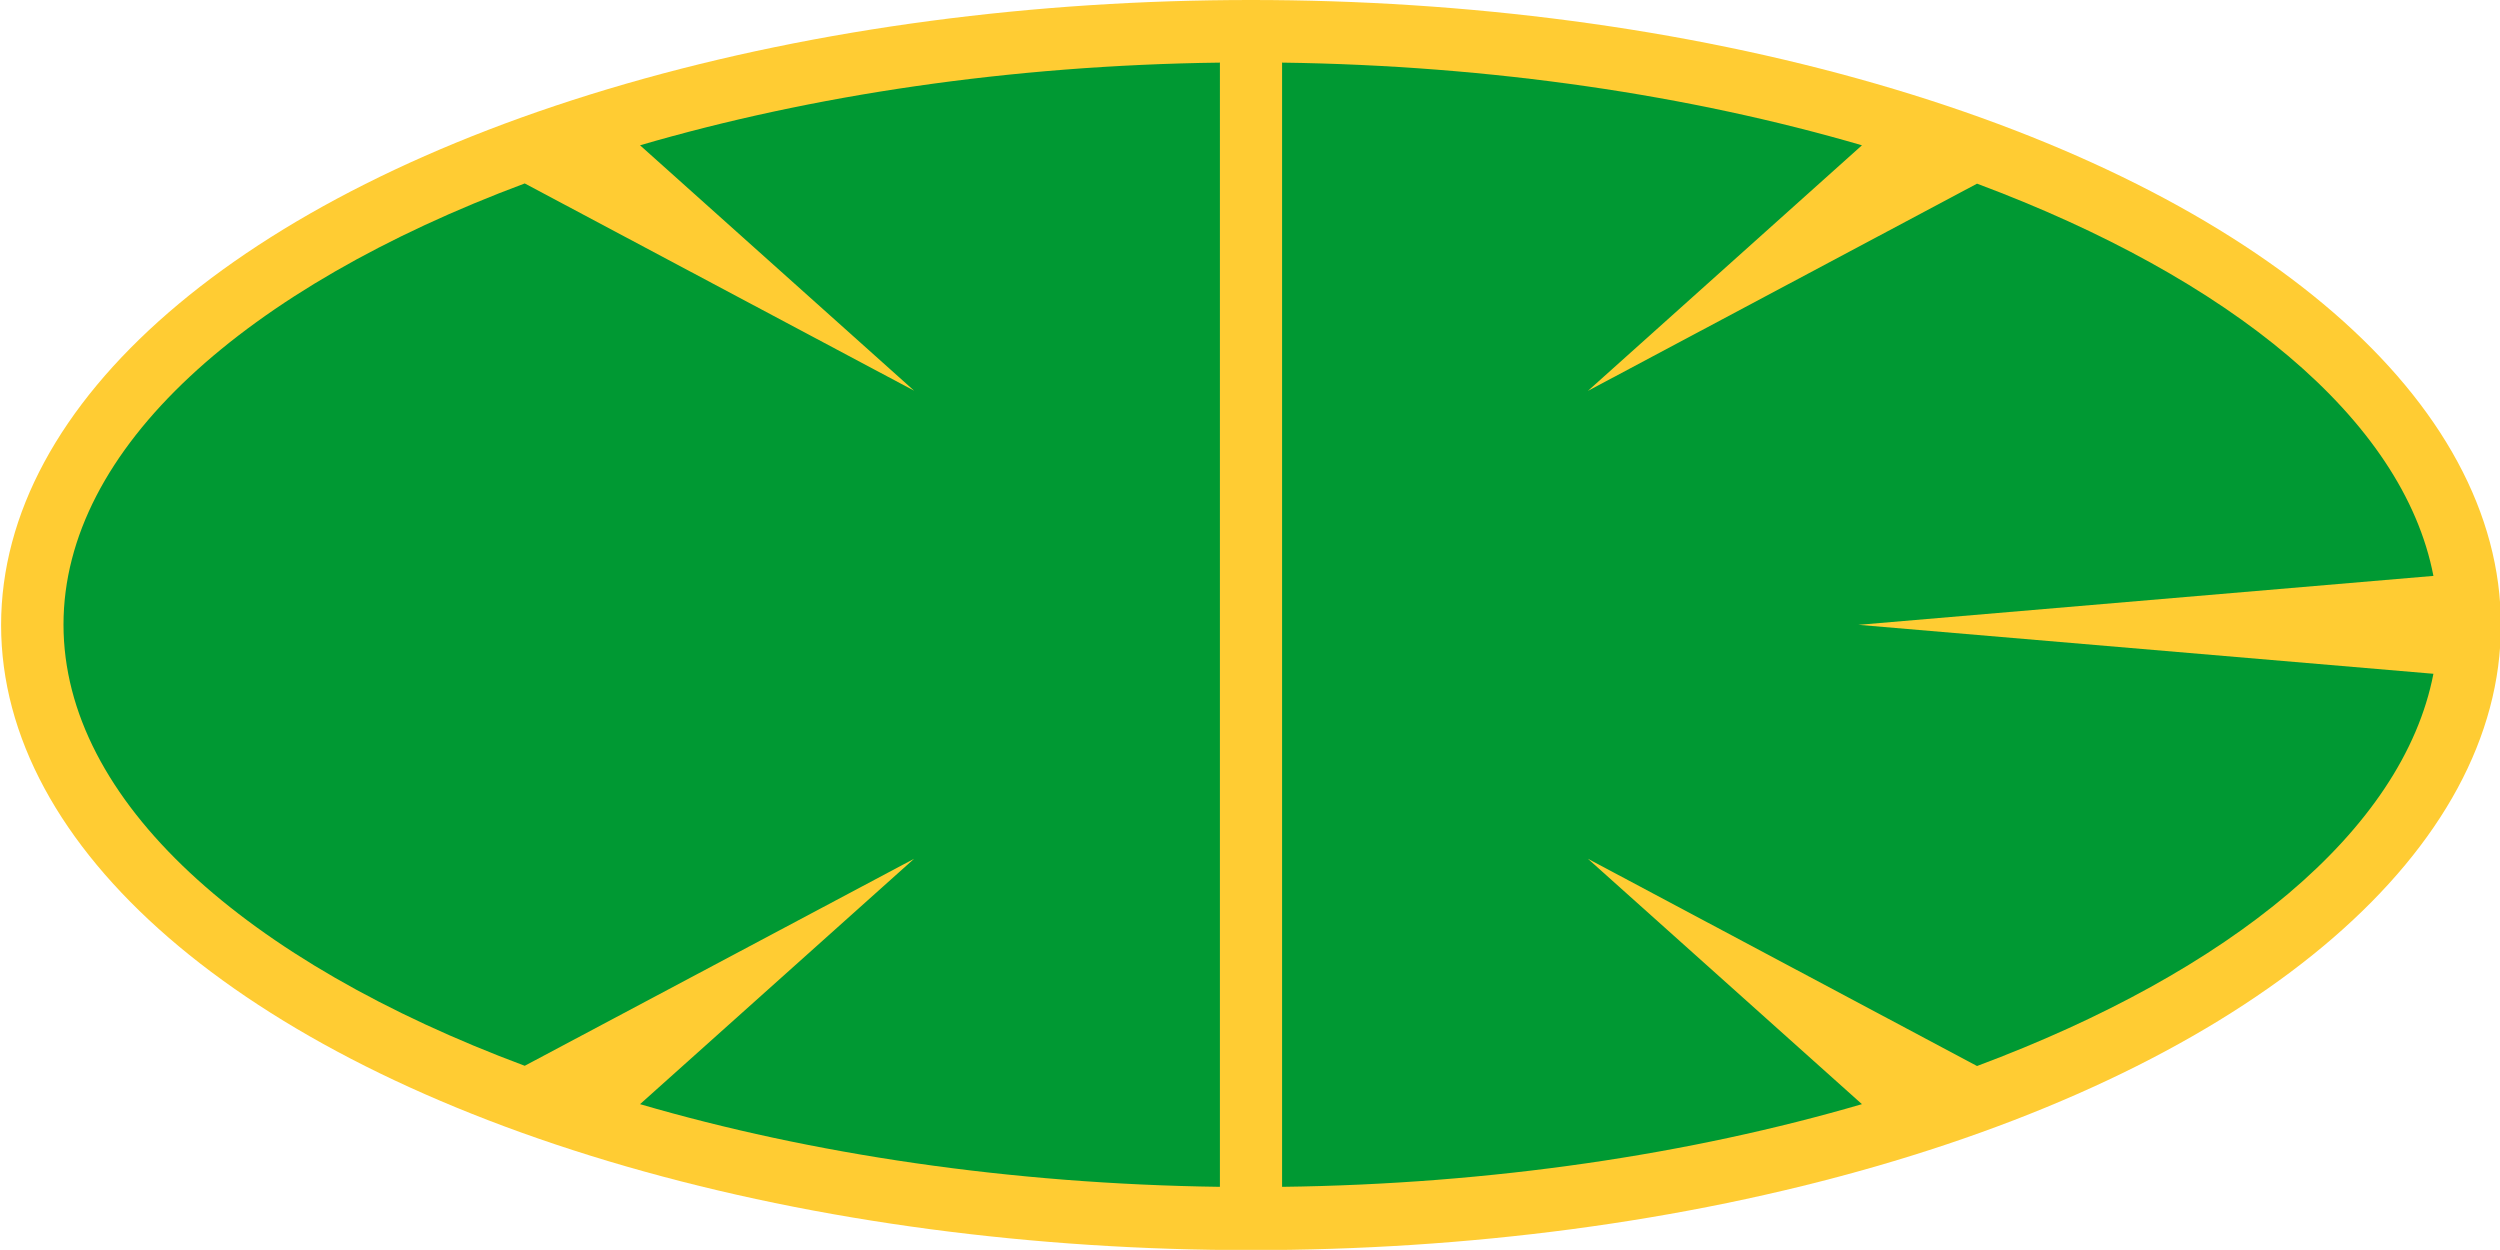<?xml version="1.0" encoding="utf-8"?>
<!-- Generator: Adobe Illustrator 25.4.1, SVG Export Plug-In . SVG Version: 6.00 Build 0)  -->
<svg version="1.1" id="Sticker" xmlns="http://www.w3.org/2000/svg" xmlns:xlink="http://www.w3.org/1999/xlink" x="0px" y="0px"
	 viewBox="0 0 113.39 56.69" style="enable-background:new 0 0 113.39 56.69;" xml:space="preserve">
<style type="text/css">
	.st0{fill:#FFCC33;}
	.st1{fill:#009933;}
</style>
<ellipse class="st0" cx="56.74" cy="28.35" rx="56.69" ry="28.35"/>
<path class="st1" d="M41.46,38.95L29.03,50.08c7.77,2.27,16.77,3.62,26.3,3.75V2.84c-9.52,0.12-18.53,1.48-26.3,3.75l12.43,11.13
	L23.8,8.32c-12.64,4.72-20.92,12-20.92,20.01c0,8.01,8.29,15.3,20.92,20.01L41.46,38.95z"/>
<path class="st1" d="M84.29,28.34l26.08-2.22c-1.37-7.12-9.24-13.51-20.7-17.79l-17.65,9.4L84.45,6.59
	c-7.77-2.27-16.77-3.62-26.3-3.75v50.99c9.52-0.12,18.53-1.48,26.3-3.75L72.02,38.95l17.65,9.4c11.46-4.28,19.32-10.66,20.7-17.79
	L84.29,28.34z"/>
</svg>
